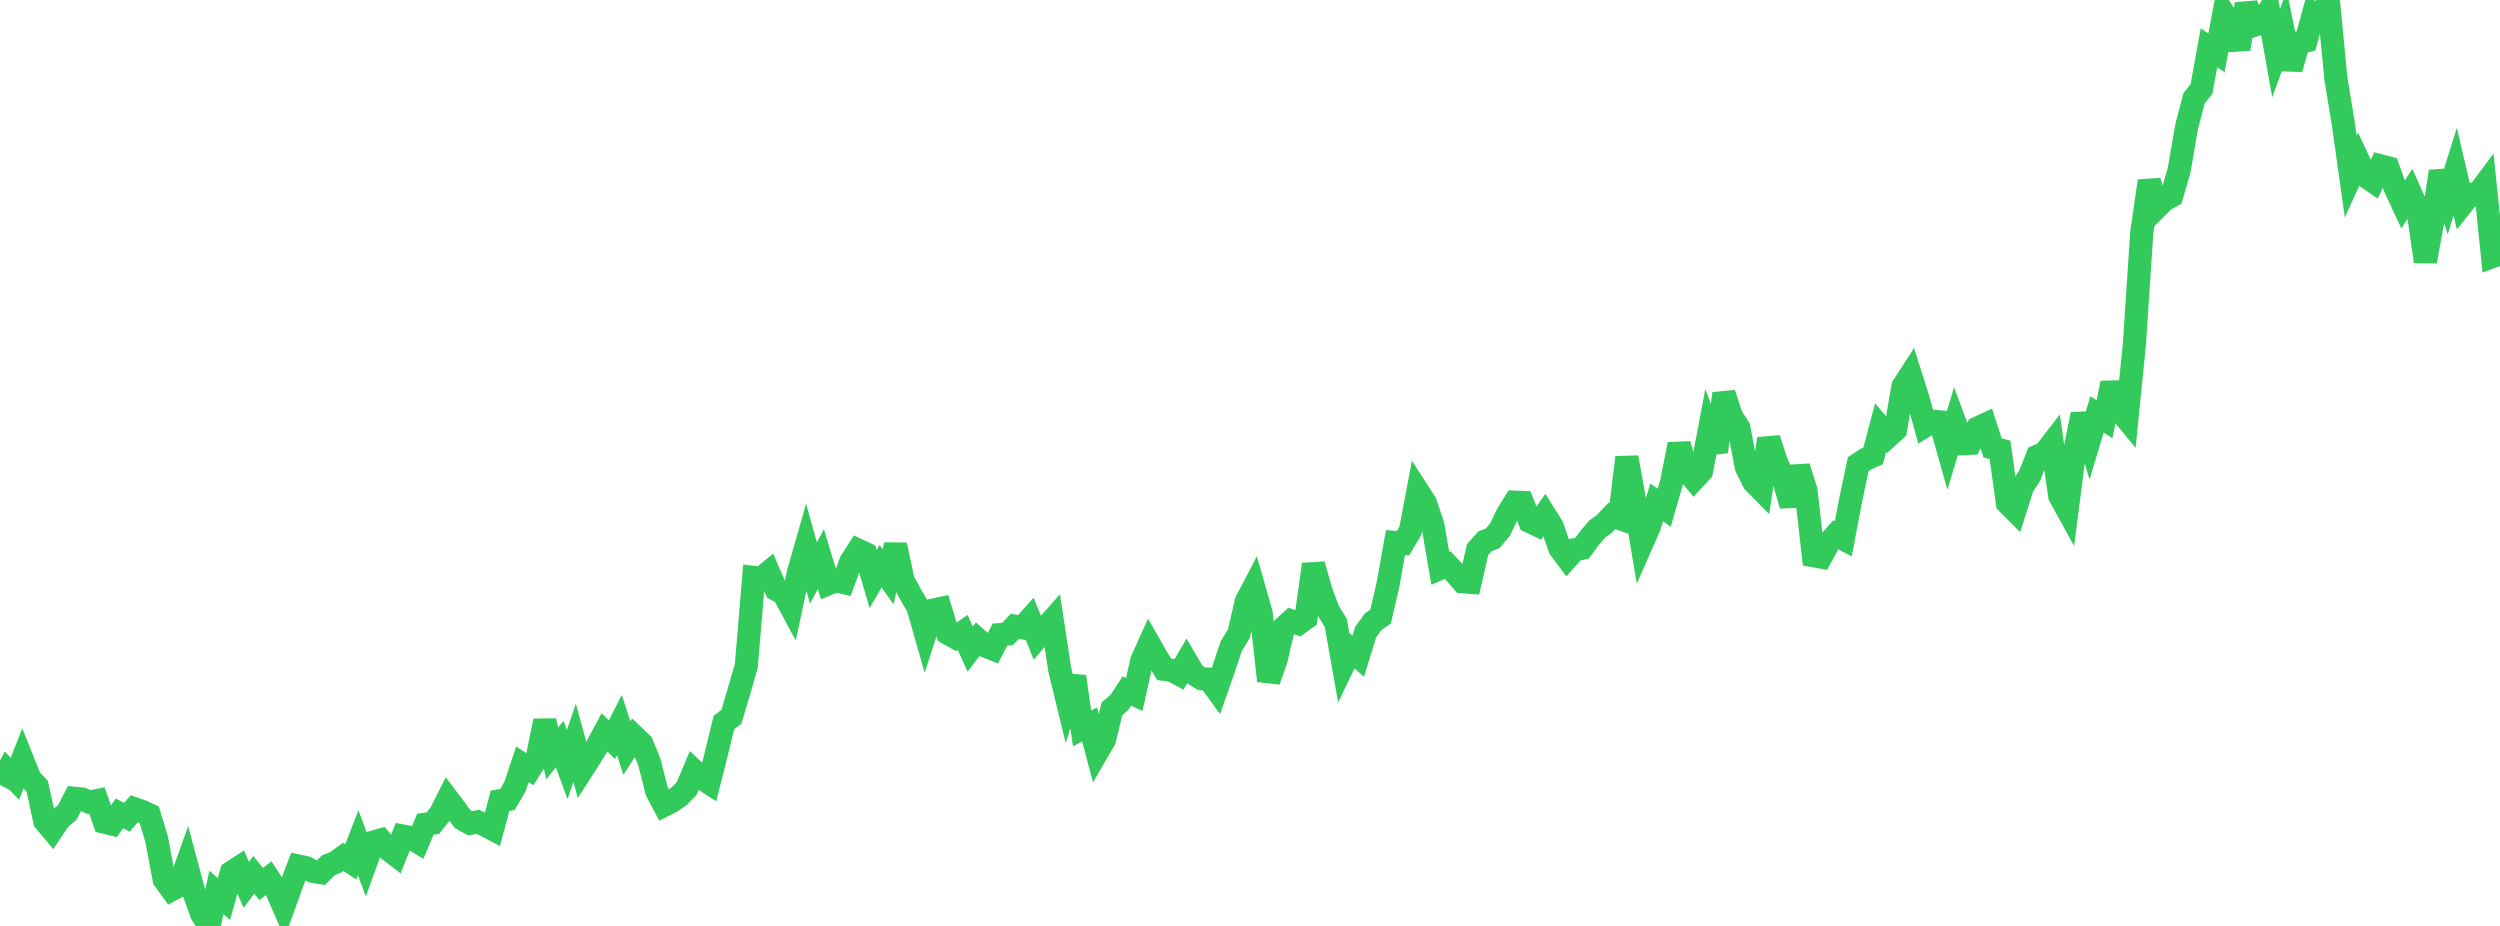 <?xml version="1.0" standalone="no"?>
<!DOCTYPE svg PUBLIC "-//W3C//DTD SVG 1.1//EN" "http://www.w3.org/Graphics/SVG/1.1/DTD/svg11.dtd">

<svg width="135" height="50" viewBox="0 0 135 50" preserveAspectRatio="none" 
  xmlns="http://www.w3.org/2000/svg"
  xmlns:xlink="http://www.w3.org/1999/xlink">


<polyline points="0.0, 42.385 0.403, 41.632 0.806, 42.052 1.209, 41.024 1.612, 42.028 2.015, 42.475 2.418, 44.332 2.821, 44.812 3.224, 44.213 3.627, 43.88 4.03, 43.109 4.433, 43.149 4.836, 43.317 5.239, 43.234 5.642, 44.397 6.045, 44.496 6.448, 43.924 6.851, 44.131 7.254, 43.672 7.657, 43.813 8.06, 44 8.463, 45.338 8.866, 47.487 9.269, 48.042 9.672, 47.825 10.075, 46.7 10.478, 48.205 10.881, 49.331 11.284, 50.0 11.687, 48.192 12.09, 48.551 12.493, 47.114 12.896, 46.853 13.299, 47.786 13.701, 47.241 14.104, 47.736 14.507, 47.42 14.91, 48.032 15.313, 48.952 15.716, 47.841 16.119, 46.768 16.522, 46.853 16.925, 47.06 17.328, 47.124 17.731, 46.727 18.134, 46.563 18.537, 46.273 18.94, 46.544 19.343, 45.509 19.746, 46.593 20.149, 45.476 20.552, 45.363 20.955, 45.856 21.358, 46.166 21.761, 45.149 22.164, 45.226 22.567, 45.47 22.97, 44.507 23.373, 44.45 23.776, 43.943 24.179, 43.15 24.582, 43.683 24.985, 44.238 25.388, 44.461 25.791, 44.379 26.194, 44.558 26.597, 44.771 27.0, 43.243 27.403, 43.174 27.806, 42.479 28.209, 41.274 28.612, 41.534 29.015, 40.894 29.418, 38.928 29.821, 40.684 30.224, 40.18 30.627, 41.284 31.03, 40.116 31.433, 41.579 31.836, 40.954 32.239, 40.299 32.642, 39.546 33.045, 39.946 33.448, 39.154 33.851, 40.398 34.254, 39.771 34.657, 40.155 35.06, 41.13 35.463, 42.723 35.866, 43.485 36.269, 43.281 36.672, 42.997 37.075, 42.591 37.478, 41.63 37.881, 42.01 38.284, 42.273 38.687, 40.682 39.09, 39.013 39.493, 38.71 39.896, 37.362 40.299, 35.962 40.701, 31.184 41.104, 31.236 41.507, 30.904 41.91, 31.829 42.313, 32.049 42.716, 32.797 43.119, 30.904 43.522, 29.497 43.925, 30.939 44.328, 30.195 44.731, 31.524 45.134, 31.359 45.537, 31.454 45.94, 30.339 46.343, 29.712 46.746, 29.902 47.149, 31.269 47.552, 30.579 47.955, 31.143 48.358, 29.427 48.761, 31.326 49.164, 32.084 49.567, 32.776 49.97, 34.187 50.373, 32.949 50.776, 32.863 51.179, 34.198 51.582, 34.424 51.985, 34.147 52.388, 35.054 52.791, 34.524 53.194, 34.878 53.597, 35.04 54.0, 34.269 54.403, 34.237 54.806, 33.817 55.209, 33.894 55.612, 33.443 56.015, 34.435 56.418, 33.959 56.821, 33.504 57.224, 36.15 57.627, 37.807 58.03, 36.536 58.433, 39.333 58.836, 39.119 59.239, 40.632 59.642, 39.937 60.045, 38.277 60.448, 37.932 60.851, 37.316 61.254, 37.502 61.657, 35.673 62.06, 34.78 62.463, 35.487 62.866, 36.144 63.269, 36.195 63.672, 36.408 64.075, 35.718 64.478, 36.402 64.881, 36.647 65.284, 36.675 65.687, 37.229 66.09, 36.08 66.493, 34.877 66.896, 34.228 67.299, 32.483 67.701, 31.715 68.104, 33.131 68.507, 36.763 68.91, 35.614 69.313, 33.899 69.716, 33.531 70.119, 33.673 70.522, 33.381 70.925, 30.481 71.328, 31.909 71.731, 32.983 72.134, 33.641 72.537, 35.918 72.94, 35.083 73.343, 35.439 73.746, 34.13 74.149, 33.576 74.552, 33.294 74.955, 31.554 75.358, 29.296 75.761, 29.332 76.164, 28.652 76.567, 26.53 76.97, 27.155 77.373, 28.353 77.776, 30.689 78.179, 30.516 78.582, 30.947 78.985, 31.411 79.388, 31.443 79.791, 29.675 80.194, 29.225 80.597, 29.079 81.0, 28.602 81.403, 27.754 81.806, 27.114 82.209, 27.129 82.612, 28.161 83.015, 28.356 83.418, 27.791 83.821, 28.434 84.224, 29.594 84.627, 30.139 85.03, 29.685 85.433, 29.605 85.836, 29.055 86.239, 28.578 86.642, 28.286 87.045, 27.859 87.448, 27.996 87.851, 24.701 88.254, 26.946 88.657, 29.358 89.06, 28.45 89.463, 27.127 89.866, 27.42 90.269, 26.025 90.672, 23.992 91.075, 25.388 91.478, 25.878 91.881, 25.442 92.284, 23.319 92.687, 24.394 93.09, 21.249 93.493, 22.484 93.896, 23.093 94.299, 25.215 94.701, 26.027 95.104, 26.435 95.507, 23.692 95.91, 24.907 96.313, 25.868 96.716, 27.295 97.119, 25.215 97.522, 26.481 97.925, 30.007 98.328, 30.079 98.731, 29.341 99.134, 28.881 99.537, 29.097 99.94, 26.98 100.343, 25.069 100.746, 24.799 101.149, 24.617 101.552, 23.095 101.955, 23.571 102.358, 23.203 102.761, 20.868 103.164, 20.245 103.567, 21.514 103.97, 22.992 104.373, 22.747 104.776, 22.782 105.179, 24.214 105.582, 22.871 105.985, 23.96 106.388, 23.939 106.791, 23.115 107.194, 22.928 107.597, 24.183 108.0, 24.291 108.403, 27.164 108.806, 27.569 109.209, 26.294 109.612, 25.671 110.015, 24.637 110.418, 24.454 110.821, 23.933 111.224, 26.774 111.627, 27.507 112.03, 24.378 112.433, 22.376 112.836, 23.72 113.239, 22.376 113.642, 22.64 114.045, 20.691 114.448, 22.141 114.851, 22.63 115.254, 18.624 115.657, 12.545 116.06, 9.773 116.463, 11.205 116.866, 10.803 117.269, 10.58 117.672, 9.202 118.075, 6.851 118.478, 5.313 118.881, 4.8 119.284, 2.58 119.687, 2.851 120.09, 0.725 120.493, 1.312 120.896, 2.642 121.299, 0.224 121.701, 1.371 122.104, 1.227 122.507, 0.604 122.91, 2.87 123.313, 1.772 123.716, 3.722 124.119, 2.317 124.522, 2.215 124.925, 0.749 125.328, 1.037 125.731, 0.0 126.134, 4.216 126.537, 6.668 126.94, 9.536 127.343, 8.653 127.746, 9.52 128.149, 9.797 128.552, 8.958 128.955, 9.064 129.358, 10.183 129.761, 11.045 130.164, 10.423 130.567, 11.323 130.97, 14.117 131.373, 11.921 131.776, 9.26 132.179, 10.561 132.582, 9.273 132.985, 10.995 133.388, 10.486 133.791, 10.487 134.194, 9.947 134.597, 13.851 135.0, 13.702" fill="none" stroke="#32ca5b" stroke-width="1.25"/>

</svg>